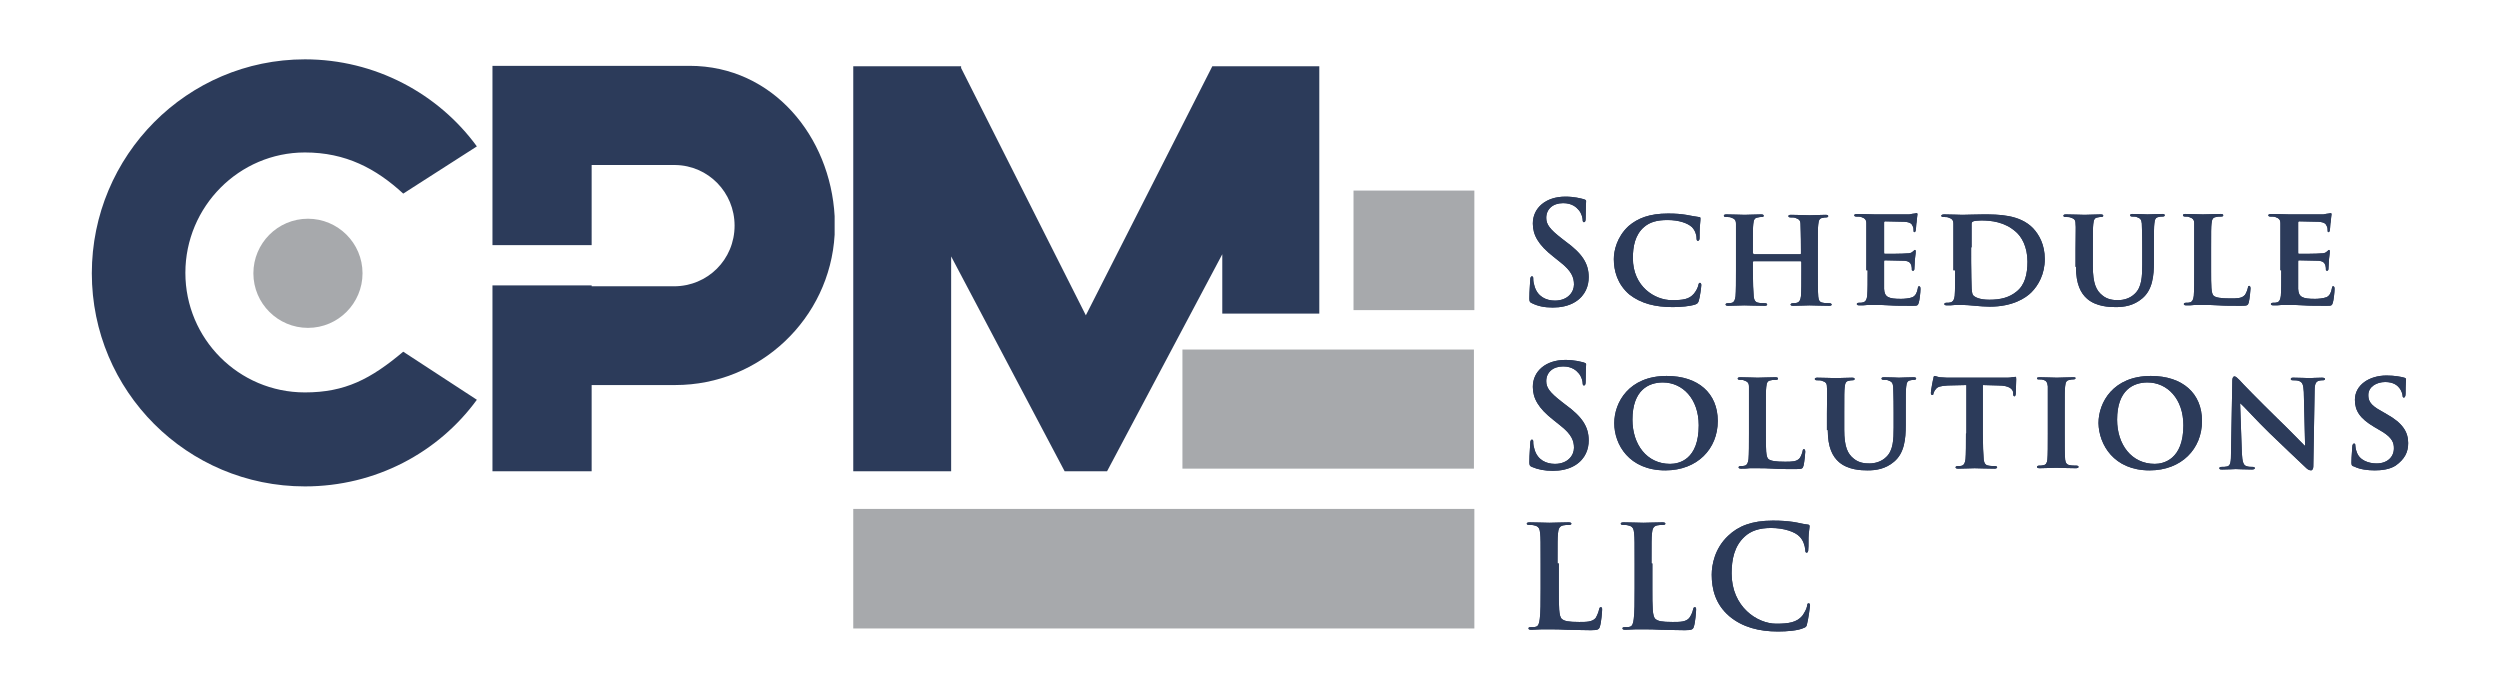 <?xml version="1.0" encoding="utf-8"?>
<!-- Generator: Adobe Illustrator 25.2.3, SVG Export Plug-In . SVG Version: 6.00 Build 0)  -->
<svg version="1.1" id="Layer_1" xmlns="http://www.w3.org/2000/svg" xmlns:xlink="http://www.w3.org/1999/xlink" x="0px" y="0px"
	 viewBox="0 0 577.2 159.4" style="enable-background:new 0 0 577.2 159.4;" xml:space="preserve">
<style type="text/css">
	.st0{fill:#2C3B5A;}
	.st1{fill-rule:evenodd;clip-rule:evenodd;fill:#A7A9AC;}
</style>
<g>
	<path class="st0" d="M358.5,71c1.7,0,3.6-0.3,5.2-1.3c2.4-1.5,3.1-3.8,3.1-5.7c0-3.1-1.4-5.4-5.4-8.3l-0.9-0.7
		c-2.7-2.1-3.5-3.2-3.5-4.7c0-2,1.5-3.4,3.9-3.4c2.1,0,3.1,1,3.6,1.6c0.7,0.8,0.9,1.9,0.9,2.2c0,0.4,0.1,0.6,0.3,0.6
		c0.3,0,0.4-0.3,0.4-1c0-2.5,0.1-3.5,0.1-3.9c0-0.2-0.2-0.3-0.5-0.4c-0.8-0.2-2.2-0.6-4.3-0.6c-4.5,0-7.5,2.6-7.5,6.2
		c0,2.6,1.2,4.9,4.8,7.7l1.5,1.2c2.7,2.1,3.2,3.6,3.2,5.2c0,1.7-1.4,3.7-4.4,3.7c-2,0-4-0.9-4.7-3.3c-0.2-0.6-0.3-1.2-0.3-1.7
		c0-0.3,0-0.6-0.3-0.6c-0.3,0-0.4,0.4-0.4,0.8c0,0.5-0.2,2.5-0.2,4.3c0,0.7,0.1,0.9,0.6,1.1C355.1,70.7,356.6,71,358.5,71L358.5,71z
		"/>
	<path class="st0" d="M386.2,70.9c1.9,0,4-0.2,5.2-0.6c0.5-0.2,0.6-0.3,0.8-0.8c0.3-0.9,0.6-3.4,0.6-3.7c0-0.2-0.1-0.5-0.3-0.5
		c-0.2,0-0.3,0.1-0.4,0.6c-0.1,0.5-0.5,1.3-1,1.9c-1.1,1.3-2.5,1.5-5.1,1.5c-3.9,0-9-3.1-9-9.7c0-2.7,0.5-5.4,2.6-7.2
		c1.3-1.1,2.9-1.6,5.4-1.6c2.6,0,4.6,0.7,5.6,1.6c0.7,0.7,1.1,1.7,1.1,2.6c0,0.4,0.1,0.6,0.3,0.6c0.3,0,0.4-0.3,0.4-0.7
		c0-0.6,0-2.1,0.1-3c0.1-1,0.1-1.3,0.1-1.5c0-0.2-0.1-0.3-0.4-0.3c-0.8-0.1-1.8-0.3-2.9-0.5c-1.3-0.2-2.4-0.3-4.2-0.3
		c-4.3,0-7,1.1-9.1,2.9c-2.7,2.5-3.4,5.7-3.4,7.6c0,2.7,0.8,5.8,3.6,8.2C378.9,70.1,382.2,70.9,386.2,70.9L386.2,70.9z"/>
	<path class="st0" d="M404.9,58.6c-0.1,0-0.2,0-0.2-0.2v-0.6c0-4.2,0-5.2,0.1-6.1c0.1-1,0.3-1.4,1.1-1.5c0.3-0.1,0.6-0.1,0.8-0.1
		c0.4,0,0.5-0.1,0.5-0.3c0-0.2-0.2-0.3-0.6-0.3c-1.1,0-3.1,0.1-3.8,0.1c-0.8,0-2.7-0.1-4.2-0.1c-0.4,0-0.6,0.1-0.6,0.3
		c0,0.2,0.2,0.3,0.5,0.3c0.4,0,0.9,0,1.1,0.1c0.9,0.3,1.2,0.6,1.2,1.5c0,0.9,0,1.7,0,5.9v4.9c0,2.5,0,4.7-0.1,5.9
		c-0.1,0.8-0.3,1.3-0.8,1.5c-0.3,0.1-0.6,0.1-1,0.1c-0.4,0-0.5,0.2-0.5,0.3c0,0.2,0.2,0.3,0.6,0.3c1.1,0,3-0.1,3.7-0.1
		c0.8,0,2.8,0.1,4.7,0.1c0.4,0,0.6-0.1,0.6-0.3c0-0.1-0.1-0.3-0.5-0.3c-0.4,0-1.1,0-1.5-0.1c-0.8-0.1-1-0.7-1.1-1.4
		c-0.1-1.2-0.2-3.3-0.2-5.9v-2.1c0-0.1,0.1-0.2,0.2-0.2h10.8c0.1,0,0.2,0.1,0.2,0.2v2.1c0,2.5,0,4.7-0.1,5.8
		c-0.1,0.8-0.3,1.3-0.9,1.5c-0.3,0.1-0.6,0.1-1,0.1c-0.3,0-0.5,0.2-0.5,0.3c0,0.2,0.2,0.3,0.6,0.3c1.1,0,3.1-0.1,3.8-0.1
		c0.8,0,2.7,0.1,4.5,0.1c0.4,0,0.6-0.1,0.6-0.3c0-0.1-0.2-0.3-0.5-0.3c-0.5,0-1.1,0-1.5-0.1c-0.9-0.1-1-0.7-1.1-1.4
		c-0.1-1.2-0.1-3.4-0.1-5.9v-4.9c0-4.2,0-5,0.1-5.9c0.1-1,0.3-1.4,1-1.5c0.4-0.1,0.6-0.1,0.8-0.1c0.3,0,0.5-0.1,0.5-0.3
		c0-0.2-0.2-0.3-0.6-0.3c-1.1,0-3,0.1-3.7,0.1c-0.8,0-2.8-0.1-4.3-0.1c-0.4,0-0.6,0.1-0.6,0.3c0,0.2,0.2,0.3,0.5,0.3
		c0.4,0,0.9,0,1.1,0.1c0.9,0.3,1.2,0.6,1.2,1.5c0,0.9,0.1,1.9,0.1,6.1v0.6c0,0.2-0.1,0.2-0.2,0.2H404.9L404.9,58.6z"/>
	<path class="st0" d="M431.2,62.4c0,2.5,0,4.7-0.1,5.9c-0.1,0.8-0.3,1.3-0.9,1.5c-0.3,0.1-0.6,0.1-1,0.1c-0.4,0-0.5,0.2-0.5,0.3
		c0,0.2,0.2,0.3,0.6,0.3c0.6,0,1.3,0,2-0.1c0.7,0,1.3,0,1.6,0c0.9,0,1.9,0,3.3,0.1c1.4,0.1,3.1,0.1,5.3,0.1c1.1,0,1.3,0,1.5-0.7
		c0.2-0.6,0.4-2.5,0.4-3.1c0-0.3,0-0.7-0.3-0.7c-0.2,0-0.3,0.1-0.3,0.4c-0.2,1.1-0.5,1.7-1.2,2.1c-0.7,0.3-2,0.4-2.7,0.4
		c-2.9,0-3.8-0.4-3.9-2.3c0-0.8,0-3.2,0-4.1v-2.2c0-0.2,0-0.3,0.2-0.3c0.7,0,4,0.1,4.5,0.1c1.1,0.1,1.4,0.5,1.6,1.1
		c0.1,0.4,0.1,0.7,0.1,1c0,0.1,0.1,0.2,0.3,0.2c0.3,0,0.3-0.4,0.3-0.6c0-0.2,0.1-1.3,0.1-1.9c0.2-1.4,0.2-1.9,0.2-2
		c0-0.2-0.1-0.3-0.2-0.3c-0.1,0-0.2,0.2-0.5,0.4c-0.3,0.3-0.7,0.4-1.4,0.4c-0.7,0.1-4.4,0.1-5,0.1c-0.2,0-0.2-0.1-0.2-0.3v-6.9
		c0-0.2,0.1-0.3,0.2-0.3c0.6,0,4,0.1,4.5,0.1c1.4,0.1,1.7,0.5,1.9,1c0.2,0.3,0.2,0.8,0.2,1c0,0.2,0,0.4,0.2,0.4
		c0.2,0,0.3-0.3,0.3-0.5c0.1-0.3,0.1-1.5,0.2-1.8c0.1-1.3,0.2-1.6,0.2-1.8c0-0.1,0-0.3-0.2-0.3c-0.1,0-0.3,0.1-0.5,0.1
		c-0.2,0-0.7,0.1-1.2,0.2c-0.6,0-6.9,0-7.8,0c-0.8,0-2.6-0.1-4.2-0.1c-0.4,0-0.7,0.1-0.7,0.3c0,0.2,0.2,0.3,0.5,0.3
		c0.4,0,0.9,0,1.1,0.1c0.9,0.3,1.2,0.6,1.2,1.5c0,0.9,0,1.7,0,5.9V62.4L431.2,62.4z"/>
	<path class="st0" d="M451.4,62.4c0,2.5,0,4.7-0.1,5.9c-0.1,0.8-0.3,1.3-0.9,1.5c-0.3,0.1-0.6,0.1-1,0.1c-0.4,0-0.5,0.2-0.5,0.3
		c0,0.2,0.2,0.3,0.6,0.3c0.6,0,1.3,0,2-0.1c0.7,0,1.3,0,1.6,0c0.7,0,1.8,0.1,2.9,0.2c1.1,0.1,2.4,0.2,3.4,0.2c5.3,0,8.3-2,9.6-3.3
		c1.6-1.6,3.1-4.2,3.1-7.7c0-3.3-1.3-5.6-2.7-7.1c-3.1-3.2-8-3.2-11.6-3.2c-1.7,0-3.8,0.1-4.7,0.1c-0.8,0-2.6-0.1-4.2-0.1
		c-0.4,0-0.7,0.1-0.7,0.3c0,0.2,0.2,0.3,0.5,0.3c0.4,0,0.9,0,1.1,0.1c0.9,0.3,1.2,0.6,1.2,1.5c0,0.9,0,1.7,0,5.9V62.4L451.4,62.4z
		 M455.2,57.1c0-2.2,0-4.5,0-5.4c0-0.3,0.1-0.5,0.4-0.6c0.2-0.1,1.2-0.2,1.8-0.2c2.3,0,5.4,0.3,8,2.6c1.3,1.1,2.7,3.4,2.7,6.9
		c0,2.9-0.6,5.4-2.5,6.9c-1.7,1.4-3.7,1.9-6.3,1.9c-2.3,0-3.4-0.6-3.8-1.1c-0.2-0.3-0.3-1.3-0.3-2c0-0.6-0.1-2.7-0.1-5.6V57.1
		L455.2,57.1z"/>
	<path class="st0" d="M479.3,61.6c0,4,1.1,6.1,2.6,7.4c2.1,1.8,5.1,1.9,6.6,1.9c1.9,0,4.1-0.3,6.1-2c2.4-2,2.7-5.3,2.7-8.4v-3
		c0-4.2,0-5,0.1-5.9c0.1-1,0.3-1.4,1-1.5c0.4-0.1,0.5-0.1,0.9-0.1c0.3,0,0.5-0.1,0.5-0.3c0-0.2-0.2-0.3-0.6-0.3
		c-1.1,0-3,0.1-3.4,0.1c0,0-2-0.1-3.4-0.1c-0.4,0-0.6,0.1-0.6,0.3c0,0.2,0.2,0.3,0.5,0.3c0.3,0,0.8,0,1,0.1c0.9,0.3,1.1,0.6,1.2,1.5
		c0,0.9,0.1,1.7,0.1,5.9V61c0,2.8-0.1,5.3-1.7,6.8c-1.1,1.1-2.6,1.5-3.9,1.5c-1,0-2.4-0.1-3.6-1.1c-1.4-1.1-2.2-2.7-2.2-6.7v-3.9
		c0-4.2,0-5,0.1-5.9c0.1-1,0.3-1.4,1-1.5c0.4-0.1,0.5-0.1,0.8-0.1c0.3,0,0.5-0.1,0.5-0.3c0-0.2-0.2-0.3-0.6-0.3c-1,0-3,0.1-3.7,0.1
		c-0.8,0-2.8-0.1-4.3-0.1c-0.4,0-0.6,0.1-0.6,0.3c0,0.2,0.2,0.3,0.5,0.3c0.4,0,0.9,0,1.1,0.1c0.9,0.3,1.2,0.5,1.2,1.5
		c0.1,0.9,0,1.7,0,5.9V61.6L479.3,61.6z"/>
	<path class="st0" d="M510.5,57.5c0-4.2,0-5,0.1-5.9c0.1-1,0.3-1.4,1.1-1.5c0.3-0.1,0.8-0.1,1.1-0.1c0.4,0,0.5-0.1,0.5-0.3
		c0-0.2-0.2-0.3-0.6-0.3c-1.1,0-3.5,0.1-4.1,0.1c-0.8,0-2.6-0.1-4-0.1c-0.4,0-0.6,0.1-0.6,0.3c0,0.2,0.2,0.3,0.5,0.3
		c0.4,0,0.7,0,0.9,0.1c0.9,0.3,1.2,0.6,1.2,1.5c0,0.9,0,1.7,0,5.9v4.9c0,2.5,0,4.7-0.1,5.9c-0.1,0.8-0.3,1.3-0.8,1.5
		c-0.3,0.1-0.6,0.1-1,0.1c-0.4,0-0.5,0.2-0.5,0.3c0,0.2,0.2,0.3,0.6,0.3c0.6,0,1.3,0,2-0.1c0.7,0,1.3,0,1.6,0c1.2,0,2.4,0,3.8,0.1
		c1.4,0.1,3.1,0.1,5.2,0.1c1.5,0,1.6-0.1,1.8-0.8c0.2-0.8,0.4-2.9,0.4-3.2c0-0.3-0.1-0.6-0.3-0.6c-0.2,0-0.3,0.2-0.3,0.4
		c-0.1,0.5-0.4,1.3-0.7,1.7c-0.7,0.8-1.8,0.8-3.4,0.8c-2.2,0-3.3-0.2-3.8-0.6c-0.6-0.5-0.6-2.3-0.6-5.9V57.5L510.5,57.5z"/>
	<path class="st0" d="M526.7,62.4c0,2.5,0,4.7-0.1,5.9c-0.1,0.8-0.3,1.3-0.8,1.5c-0.3,0.1-0.6,0.1-1,0.1c-0.4,0-0.5,0.2-0.5,0.3
		c0,0.2,0.2,0.3,0.6,0.3c0.6,0,1.3,0,2-0.1c0.7,0,1.3,0,1.6,0c0.8,0,1.9,0,3.3,0.1c1.4,0.1,3.1,0.1,5.3,0.1c1.1,0,1.3,0,1.5-0.7
		c0.2-0.6,0.4-2.5,0.4-3.1c0-0.3,0-0.7-0.3-0.7c-0.2,0-0.3,0.1-0.3,0.4c-0.2,1.1-0.5,1.7-1.2,2.1c-0.8,0.3-2,0.4-2.7,0.4
		c-2.9,0-3.8-0.4-3.9-2.3c0-0.8,0-3.2,0-4.1v-2.2c0-0.2,0-0.3,0.2-0.3c0.7,0,4,0.1,4.5,0.1c1.1,0.1,1.4,0.5,1.6,1.1
		c0.1,0.4,0.1,0.7,0.1,1c0,0.1,0.1,0.2,0.3,0.2c0.3,0,0.3-0.4,0.3-0.6c0-0.2,0.1-1.3,0.1-1.9c0.2-1.4,0.2-1.9,0.2-2
		c0-0.2-0.1-0.3-0.2-0.3c-0.1,0-0.2,0.2-0.5,0.4c-0.3,0.3-0.7,0.4-1.4,0.4c-0.7,0.1-4.4,0.1-5,0.1c-0.2,0-0.2-0.1-0.2-0.3v-6.9
		c0-0.2,0.1-0.3,0.2-0.3c0.6,0,4,0.1,4.5,0.1c1.4,0.1,1.7,0.5,1.9,1c0.2,0.3,0.2,0.8,0.2,1c0,0.2,0,0.4,0.2,0.4
		c0.2,0,0.3-0.3,0.3-0.5c0.1-0.3,0.1-1.5,0.2-1.8c0.1-1.3,0.2-1.6,0.2-1.8c0-0.1,0-0.3-0.2-0.3c-0.1,0-0.3,0.1-0.5,0.1
		c-0.2,0-0.7,0.1-1.2,0.2c-0.6,0-6.9,0-7.8,0c-0.8,0-2.6-0.1-4.2-0.1c-0.4,0-0.7,0.1-0.7,0.3c0,0.2,0.2,0.3,0.5,0.3
		c0.4,0,0.9,0,1.1,0.1c0.9,0.3,1.2,0.6,1.2,1.5c0,0.9,0,1.7,0,5.9V62.4L526.7,62.4z"/>
	<path class="st0" d="M358.5,71c1.7,0,3.6-0.3,5.2-1.3c2.4-1.5,3.1-3.8,3.1-5.7c0-3.1-1.4-5.4-5.4-8.3l-0.9-0.7
		c-2.7-2.1-3.5-3.2-3.5-4.7c0-2,1.5-3.4,3.9-3.4c2.1,0,3.1,1,3.6,1.6c0.7,0.8,0.9,1.9,0.9,2.2c0,0.4,0.1,0.6,0.3,0.6
		c0.3,0,0.4-0.3,0.4-1c0-2.5,0.1-3.5,0.1-3.9c0-0.2-0.2-0.3-0.5-0.4c-0.8-0.2-2.2-0.6-4.3-0.6c-4.5,0-7.5,2.6-7.5,6.2
		c0,2.6,1.2,4.9,4.8,7.7l1.5,1.2c2.7,2.1,3.2,3.6,3.2,5.2c0,1.7-1.4,3.7-4.4,3.7c-2,0-4-0.9-4.7-3.3c-0.2-0.6-0.3-1.2-0.3-1.7
		c0-0.3,0-0.6-0.3-0.6c-0.3,0-0.4,0.4-0.4,0.8c0,0.5-0.2,2.5-0.2,4.3c0,0.7,0.1,0.9,0.6,1.1C355.1,70.7,356.6,71,358.5,71L358.5,71z
		"/>
	<path class="st0" d="M386.2,70.9c1.9,0,4-0.2,5.2-0.6c0.5-0.2,0.6-0.3,0.8-0.8c0.3-0.9,0.6-3.4,0.6-3.7c0-0.2-0.1-0.5-0.3-0.5
		c-0.2,0-0.3,0.1-0.4,0.6c-0.1,0.5-0.5,1.3-1,1.9c-1.1,1.3-2.5,1.5-5.1,1.5c-3.9,0-9-3.1-9-9.7c0-2.7,0.5-5.4,2.6-7.2
		c1.3-1.1,2.9-1.6,5.4-1.6c2.6,0,4.6,0.7,5.6,1.6c0.7,0.7,1.1,1.7,1.1,2.6c0,0.4,0.1,0.6,0.3,0.6c0.3,0,0.4-0.3,0.4-0.7
		c0-0.6,0-2.1,0.1-3c0.1-1,0.1-1.3,0.1-1.5c0-0.2-0.1-0.3-0.4-0.3c-0.8-0.1-1.8-0.3-2.9-0.5c-1.3-0.2-2.4-0.3-4.2-0.3
		c-4.3,0-7,1.1-9.1,2.9c-2.7,2.5-3.4,5.7-3.4,7.6c0,2.7,0.8,5.8,3.6,8.2C378.9,70.1,382.2,70.9,386.2,70.9L386.2,70.9z"/>
	<path class="st0" d="M404.9,58.6c-0.1,0-0.2,0-0.2-0.2v-0.6c0-4.2,0-5.2,0.1-6.1c0.1-1,0.3-1.4,1.1-1.5c0.3-0.1,0.6-0.1,0.8-0.1
		c0.4,0,0.5-0.1,0.5-0.3c0-0.2-0.2-0.3-0.6-0.3c-1.1,0-3.1,0.1-3.8,0.1c-0.8,0-2.7-0.1-4.2-0.1c-0.4,0-0.6,0.1-0.6,0.3
		c0,0.2,0.2,0.3,0.5,0.3c0.4,0,0.9,0,1.1,0.1c0.9,0.3,1.2,0.6,1.2,1.5c0,0.9,0,1.7,0,5.9v4.9c0,2.5,0,4.7-0.1,5.9
		c-0.1,0.8-0.3,1.3-0.8,1.5c-0.3,0.1-0.6,0.1-1,0.1c-0.4,0-0.5,0.2-0.5,0.3c0,0.2,0.2,0.3,0.6,0.3c1.1,0,3-0.1,3.7-0.1
		c0.8,0,2.8,0.1,4.7,0.1c0.4,0,0.6-0.1,0.6-0.3c0-0.1-0.1-0.3-0.5-0.3c-0.4,0-1.1,0-1.5-0.1c-0.8-0.1-1-0.7-1.1-1.4
		c-0.1-1.2-0.2-3.3-0.2-5.9v-2.1c0-0.1,0.1-0.2,0.2-0.2h10.8c0.1,0,0.2,0.1,0.2,0.2v2.1c0,2.5,0,4.7-0.1,5.8
		c-0.1,0.8-0.3,1.3-0.9,1.5c-0.3,0.1-0.6,0.1-1,0.1c-0.3,0-0.5,0.2-0.5,0.3c0,0.2,0.2,0.3,0.6,0.3c1.1,0,3.1-0.1,3.8-0.1
		c0.8,0,2.7,0.1,4.5,0.1c0.4,0,0.6-0.1,0.6-0.3c0-0.1-0.2-0.3-0.5-0.3c-0.5,0-1.1,0-1.5-0.1c-0.9-0.1-1-0.7-1.1-1.4
		c-0.1-1.2-0.1-3.4-0.1-5.9v-4.9c0-4.2,0-5,0.1-5.9c0.1-1,0.3-1.4,1-1.5c0.4-0.1,0.6-0.1,0.8-0.1c0.3,0,0.5-0.1,0.5-0.3
		c0-0.2-0.2-0.3-0.6-0.3c-1.1,0-3,0.1-3.7,0.1c-0.8,0-2.8-0.1-4.3-0.1c-0.4,0-0.6,0.1-0.6,0.3c0,0.2,0.2,0.3,0.5,0.3
		c0.4,0,0.9,0,1.1,0.1c0.9,0.3,1.2,0.6,1.2,1.5c0,0.9,0.1,1.9,0.1,6.1v0.6c0,0.2-0.1,0.2-0.2,0.2H404.9L404.9,58.6z"/>
	<path class="st0" d="M431.2,62.4c0,2.5,0,4.7-0.1,5.9c-0.1,0.8-0.3,1.3-0.9,1.5c-0.3,0.1-0.6,0.1-1,0.1c-0.4,0-0.5,0.2-0.5,0.3
		c0,0.2,0.2,0.3,0.6,0.3c0.6,0,1.3,0,2-0.1c0.7,0,1.3,0,1.6,0c0.9,0,1.9,0,3.3,0.1c1.4,0.1,3.1,0.1,5.3,0.1c1.1,0,1.3,0,1.5-0.7
		c0.2-0.6,0.4-2.5,0.4-3.1c0-0.3,0-0.7-0.3-0.7c-0.2,0-0.3,0.1-0.3,0.4c-0.2,1.1-0.5,1.7-1.2,2.1c-0.7,0.3-2,0.4-2.7,0.4
		c-2.9,0-3.8-0.4-3.9-2.3c0-0.8,0-3.2,0-4.1v-2.2c0-0.2,0-0.3,0.2-0.3c0.7,0,4,0.1,4.5,0.1c1.1,0.1,1.4,0.5,1.6,1.1
		c0.1,0.4,0.1,0.7,0.1,1c0,0.1,0.1,0.2,0.3,0.2c0.3,0,0.3-0.4,0.3-0.6c0-0.2,0.1-1.3,0.1-1.9c0.2-1.4,0.2-1.9,0.2-2
		c0-0.2-0.1-0.3-0.2-0.3c-0.1,0-0.2,0.2-0.5,0.4c-0.3,0.3-0.7,0.4-1.4,0.4c-0.7,0.1-4.4,0.1-5,0.1c-0.2,0-0.2-0.1-0.2-0.3v-6.9
		c0-0.2,0.1-0.3,0.2-0.3c0.6,0,4,0.1,4.5,0.1c1.4,0.1,1.7,0.5,1.9,1c0.2,0.3,0.2,0.8,0.2,1c0,0.2,0,0.4,0.2,0.4
		c0.2,0,0.3-0.3,0.3-0.5c0.1-0.3,0.1-1.5,0.2-1.8c0.1-1.3,0.2-1.6,0.2-1.8c0-0.1,0-0.3-0.2-0.3c-0.1,0-0.3,0.1-0.5,0.1
		c-0.2,0-0.7,0.1-1.2,0.2c-0.6,0-6.9,0-7.8,0c-0.8,0-2.6-0.1-4.2-0.1c-0.4,0-0.7,0.1-0.7,0.3c0,0.2,0.2,0.3,0.5,0.3
		c0.4,0,0.9,0,1.1,0.1c0.9,0.3,1.2,0.6,1.2,1.5c0,0.9,0,1.7,0,5.9V62.4L431.2,62.4z"/>
	<path class="st0" d="M451.4,62.4c0,2.5,0,4.7-0.1,5.9c-0.1,0.8-0.3,1.3-0.9,1.5c-0.3,0.1-0.6,0.1-1,0.1c-0.4,0-0.5,0.2-0.5,0.3
		c0,0.2,0.2,0.3,0.6,0.3c0.6,0,1.3,0,2-0.1c0.7,0,1.3,0,1.6,0c0.7,0,1.8,0.1,2.9,0.2c1.1,0.1,2.4,0.2,3.4,0.2c5.3,0,8.3-2,9.6-3.3
		c1.6-1.6,3.1-4.2,3.1-7.7c0-3.3-1.3-5.6-2.7-7.1c-3.1-3.2-8-3.2-11.6-3.2c-1.7,0-3.8,0.1-4.7,0.1c-0.8,0-2.6-0.1-4.2-0.1
		c-0.4,0-0.7,0.1-0.7,0.3c0,0.2,0.2,0.3,0.5,0.3c0.4,0,0.9,0,1.1,0.1c0.9,0.3,1.2,0.6,1.2,1.5c0,0.9,0,1.7,0,5.9V62.4L451.4,62.4z
		 M455.2,57.1c0-2.2,0-4.5,0-5.4c0-0.3,0.1-0.5,0.4-0.6c0.2-0.1,1.2-0.2,1.8-0.2c2.3,0,5.4,0.3,8,2.6c1.3,1.1,2.7,3.4,2.7,6.9
		c0,2.9-0.6,5.4-2.5,6.9c-1.7,1.4-3.7,1.9-6.3,1.9c-2.3,0-3.4-0.6-3.8-1.1c-0.2-0.3-0.3-1.3-0.3-2c0-0.6-0.1-2.7-0.1-5.6V57.1
		L455.2,57.1z"/>
	<path class="st0" d="M479.3,61.6c0,4,1.1,6.1,2.6,7.4c2.1,1.8,5.1,1.9,6.6,1.9c1.9,0,4.1-0.3,6.1-2c2.4-2,2.7-5.3,2.7-8.4v-3
		c0-4.2,0-5,0.1-5.9c0.1-1,0.3-1.4,1-1.5c0.4-0.1,0.5-0.1,0.9-0.1c0.3,0,0.5-0.1,0.5-0.3c0-0.2-0.2-0.3-0.6-0.3
		c-1.1,0-3,0.1-3.4,0.1c0,0-2-0.1-3.4-0.1c-0.4,0-0.6,0.1-0.6,0.3c0,0.2,0.2,0.3,0.5,0.3c0.3,0,0.8,0,1,0.1c0.9,0.3,1.1,0.6,1.2,1.5
		c0,0.9,0.1,1.7,0.1,5.9V61c0,2.8-0.1,5.3-1.7,6.8c-1.1,1.1-2.6,1.5-3.9,1.5c-1,0-2.4-0.1-3.6-1.1c-1.4-1.1-2.2-2.7-2.2-6.7v-3.9
		c0-4.2,0-5,0.1-5.9c0.1-1,0.3-1.4,1-1.5c0.4-0.1,0.5-0.1,0.8-0.1c0.3,0,0.5-0.1,0.5-0.3c0-0.2-0.2-0.3-0.6-0.3c-1,0-3,0.1-3.7,0.1
		c-0.8,0-2.8-0.1-4.3-0.1c-0.4,0-0.6,0.1-0.6,0.3c0,0.2,0.2,0.3,0.5,0.3c0.4,0,0.9,0,1.1,0.1c0.9,0.3,1.2,0.5,1.2,1.5
		c0.1,0.9,0,1.7,0,5.9V61.6L479.3,61.6z"/>
	<path class="st0" d="M510.5,57.5c0-4.2,0-5,0.1-5.9c0.1-1,0.3-1.4,1.1-1.5c0.3-0.1,0.8-0.1,1.1-0.1c0.4,0,0.5-0.1,0.5-0.3
		c0-0.2-0.2-0.3-0.6-0.3c-1.1,0-3.5,0.1-4.1,0.1c-0.8,0-2.6-0.1-4-0.1c-0.4,0-0.6,0.1-0.6,0.3c0,0.2,0.2,0.3,0.5,0.3
		c0.4,0,0.7,0,0.9,0.1c0.9,0.3,1.2,0.6,1.2,1.5c0,0.9,0,1.7,0,5.9v4.9c0,2.5,0,4.7-0.1,5.9c-0.1,0.8-0.3,1.3-0.8,1.5
		c-0.3,0.1-0.6,0.1-1,0.1c-0.4,0-0.5,0.2-0.5,0.3c0,0.2,0.2,0.3,0.6,0.3c0.6,0,1.3,0,2-0.1c0.7,0,1.3,0,1.6,0c1.2,0,2.4,0,3.8,0.1
		c1.4,0.1,3.1,0.1,5.2,0.1c1.5,0,1.6-0.1,1.8-0.8c0.2-0.8,0.4-2.9,0.4-3.2c0-0.3-0.1-0.6-0.3-0.6c-0.2,0-0.3,0.2-0.3,0.4
		c-0.1,0.5-0.4,1.3-0.7,1.7c-0.7,0.8-1.8,0.8-3.4,0.8c-2.2,0-3.3-0.2-3.8-0.6c-0.6-0.5-0.6-2.3-0.6-5.9V57.5L510.5,57.5z"/>
	<path class="st0" d="M526.7,62.4c0,2.5,0,4.7-0.1,5.9c-0.1,0.8-0.3,1.3-0.8,1.5c-0.3,0.1-0.6,0.1-1,0.1c-0.4,0-0.5,0.2-0.5,0.3
		c0,0.2,0.2,0.3,0.6,0.3c0.6,0,1.3,0,2-0.1c0.7,0,1.3,0,1.6,0c0.8,0,1.9,0,3.3,0.1c1.4,0.1,3.1,0.1,5.3,0.1c1.1,0,1.3,0,1.5-0.7
		c0.2-0.6,0.4-2.5,0.4-3.1c0-0.3,0-0.7-0.3-0.7c-0.2,0-0.3,0.1-0.3,0.4c-0.2,1.1-0.5,1.7-1.2,2.1c-0.8,0.3-2,0.4-2.7,0.4
		c-2.9,0-3.8-0.4-3.9-2.3c0-0.8,0-3.2,0-4.1v-2.2c0-0.2,0-0.3,0.2-0.3c0.7,0,4,0.1,4.5,0.1c1.1,0.1,1.4,0.5,1.6,1.1
		c0.1,0.4,0.1,0.7,0.1,1c0,0.1,0.1,0.2,0.3,0.2c0.3,0,0.3-0.4,0.3-0.6c0-0.2,0.1-1.3,0.1-1.9c0.2-1.4,0.2-1.9,0.2-2
		c0-0.2-0.1-0.3-0.2-0.3c-0.1,0-0.2,0.2-0.5,0.4c-0.3,0.3-0.7,0.4-1.4,0.4c-0.7,0.1-4.4,0.1-5,0.1c-0.2,0-0.2-0.1-0.2-0.3v-6.9
		c0-0.2,0.1-0.3,0.2-0.3c0.6,0,4,0.1,4.5,0.1c1.4,0.1,1.7,0.5,1.9,1c0.2,0.3,0.2,0.8,0.2,1c0,0.2,0,0.4,0.2,0.4
		c0.2,0,0.3-0.3,0.3-0.5c0.1-0.3,0.1-1.5,0.2-1.8c0.1-1.3,0.2-1.6,0.2-1.8c0-0.1,0-0.3-0.2-0.3c-0.1,0-0.3,0.1-0.5,0.1
		c-0.2,0-0.7,0.1-1.2,0.2c-0.6,0-6.9,0-7.8,0c-0.8,0-2.6-0.1-4.2-0.1c-0.4,0-0.7,0.1-0.7,0.3c0,0.2,0.2,0.3,0.5,0.3
		c0.4,0,0.9,0,1.1,0.1c0.9,0.3,1.2,0.6,1.2,1.5c0,0.9,0,1.7,0,5.9V62.4L526.7,62.4z"/>
	<path class="st0" d="M358.5,108.7c1.7,0,3.6-0.3,5.2-1.3c2.4-1.5,3.1-3.8,3.1-5.7c0-3.1-1.4-5.4-5.4-8.3l-0.9-0.7
		c-2.7-2.1-3.5-3.2-3.5-4.7c0-2,1.5-3.4,3.9-3.4c2.1,0,3.1,1,3.6,1.6c0.7,0.8,0.9,1.9,0.9,2.2c0,0.4,0.1,0.6,0.3,0.6
		c0.3,0,0.4-0.3,0.4-1c0-2.5,0.1-3.5,0.1-3.9c0-0.2-0.2-0.3-0.5-0.4c-0.8-0.2-2.2-0.6-4.3-0.6c-4.5,0-7.5,2.6-7.5,6.2
		c0,2.6,1.2,4.9,4.8,7.7l1.5,1.2c2.7,2.1,3.2,3.6,3.2,5.2c0,1.7-1.4,3.7-4.4,3.7c-2,0-4-0.9-4.7-3.3c-0.2-0.6-0.3-1.2-0.3-1.7
		c0-0.3,0-0.6-0.3-0.6c-0.3,0-0.4,0.4-0.4,0.9c0,0.5-0.2,2.5-0.2,4.3c0,0.7,0.1,0.9,0.6,1.1C355.1,108.4,356.6,108.7,358.5,108.7
		L358.5,108.7z"/>
	<path class="st0" d="M384.5,108.6c7.4,0,12.1-5,12.1-11.4c0-6.4-4.5-10.4-11.8-10.4c-8.7,0-12.1,6.1-12.1,10.9
		C372.7,102.6,376.1,108.6,384.5,108.6L384.5,108.6z M385.6,107.1c-5.4,0-8.7-4.5-8.7-10.2c0-6.9,3.8-8.6,7-8.6
		c4.6,0,8.3,3.8,8.3,9.9C392.2,106.1,387.7,107.1,385.6,107.1L385.6,107.1z"/>
	<path class="st0" d="M407.7,95.2c0-4.2,0-5,0.1-5.9c0.1-1,0.3-1.4,1.1-1.5c0.3-0.1,0.8-0.1,1.1-0.1c0.4,0,0.5-0.1,0.5-0.3
		c0-0.2-0.2-0.3-0.6-0.3c-1.1,0-3.5,0.1-4.1,0.1c-0.8,0-2.6-0.1-4-0.1c-0.4,0-0.6,0.1-0.6,0.3c0,0.2,0.2,0.3,0.5,0.3
		c0.4,0,0.7,0,0.9,0.1c0.9,0.3,1.2,0.6,1.2,1.5c0,0.9,0,1.7,0,5.9v4.9c0,2.5,0,4.7-0.1,5.9c-0.1,0.8-0.3,1.3-0.8,1.5
		c-0.3,0.1-0.6,0.1-1,0.1c-0.4,0-0.5,0.2-0.5,0.3c0,0.2,0.2,0.3,0.6,0.3c0.6,0,1.3,0,2-0.1c0.7,0,1.3,0,1.6,0c1.2,0,2.4,0,3.8,0.1
		c1.4,0.1,3.1,0.1,5.2,0.1c1.5,0,1.6-0.1,1.8-0.8c0.2-0.8,0.4-2.9,0.4-3.2c0-0.3-0.1-0.6-0.3-0.6c-0.2,0-0.3,0.2-0.3,0.4
		c-0.1,0.5-0.4,1.3-0.7,1.7c-0.7,0.8-1.8,0.8-3.4,0.8c-2.2,0-3.3-0.2-3.8-0.6c-0.6-0.5-0.6-2.3-0.6-5.8V95.2L407.7,95.2z"/>
	<path class="st0" d="M422,99.3c0,4,1.1,6.1,2.6,7.4c2.1,1.8,5.1,1.9,6.6,1.9c1.9,0,4.1-0.3,6.1-2c2.4-2,2.7-5.3,2.7-8.4v-3
		c0-4.2,0-5,0.1-5.9c0.1-1,0.3-1.4,1-1.5c0.4-0.1,0.5-0.1,0.8-0.1s0.5-0.1,0.5-0.3c0-0.2-0.2-0.3-0.6-0.3c-1.1,0-3,0.1-3.4,0.1
		c0,0-2-0.1-3.4-0.1c-0.4,0-0.6,0.1-0.6,0.3c0,0.2,0.2,0.3,0.5,0.3c0.3,0,0.8,0,1,0.1c0.9,0.3,1.1,0.6,1.2,1.5
		c0,0.9,0.1,1.7,0.1,5.9v3.5c0,2.8-0.1,5.3-1.7,6.8c-1.1,1.1-2.6,1.5-3.9,1.5c-1,0-2.4-0.1-3.6-1.1c-1.4-1.1-2.2-2.7-2.2-6.7v-3.9
		c0-4.2,0-5,0.1-5.9c0.1-1,0.3-1.4,1-1.5c0.4-0.1,0.5-0.1,0.8-0.1c0.3,0,0.5-0.1,0.5-0.3c0-0.2-0.2-0.3-0.6-0.3c-1,0-3,0.1-3.7,0.1
		c-0.8,0-2.8-0.1-4.3-0.1c-0.4,0-0.6,0.1-0.6,0.3c0,0.2,0.2,0.3,0.5,0.3c0.4,0,0.9,0,1.1,0.1c0.9,0.3,1.2,0.5,1.2,1.5
		c0.1,0.9,0,1.7,0,5.9V99.3L422,99.3z"/>
	<path class="st0" d="M453.9,100.1c0,2.5,0,4.7-0.1,5.9c-0.1,0.8-0.3,1.3-0.8,1.5c-0.2,0.1-0.6,0.1-1,0.1c-0.4,0-0.5,0.2-0.5,0.3
		c0,0.2,0.2,0.3,0.6,0.3c1.1,0,3.1-0.1,3.8-0.1c0.8,0,2.7,0.1,4.6,0.1c0.3,0,0.6-0.1,0.6-0.3c0-0.1-0.1-0.3-0.5-0.3
		c-0.4,0-1.1,0-1.5-0.1c-0.8-0.1-1-0.7-1.1-1.4c-0.1-1.2-0.2-3.4-0.2-5.9V88.9l3.6,0.1c2.6,0,3.3,0.9,3.4,1.6l0,0.3
		c0,0.4,0.1,0.6,0.3,0.6c0.2,0,0.2-0.2,0.3-0.5c0-0.7,0.1-2.8,0.1-3.4c0-0.4,0-0.6-0.2-0.6c-0.1,0-0.3,0.1-0.8,0.1
		c-0.4,0.1-1,0.1-2,0.1h-11.7c-0.9,0-2,0-2.9-0.1c-0.7-0.1-1-0.3-1.2-0.3c-0.2,0-0.3,0.2-0.3,0.5c-0.1,0.2-0.6,2.9-0.6,3.4
		c0,0.3,0.1,0.5,0.3,0.5c0.2,0,0.3-0.1,0.3-0.4c0.1-0.2,0.2-0.6,0.5-0.9c0.4-0.6,1.1-0.8,2.8-0.9l4.3-0.1V100.1L453.9,100.1z"/>
	<path class="st0" d="M472.8,100.1c0,2.7,0,4.9-0.1,6c-0.1,0.8-0.3,1.2-0.9,1.3c-0.3,0.1-0.6,0.1-1,0.1c-0.4,0-0.5,0.2-0.5,0.3
		c0,0.2,0.2,0.3,0.6,0.3c1.1,0,3.1-0.1,3.8-0.1c0.8,0,2.7,0.1,4.6,0.1c0.3,0,0.6-0.1,0.6-0.3c0-0.1-0.1-0.3-0.5-0.3
		c-0.4,0-1.1,0-1.5-0.1c-0.8-0.1-1-0.6-1.1-1.3c-0.1-1.2-0.1-3.4-0.1-6.1v-4.9c0-4.2,0-5,0.1-5.9c0.1-1,0.3-1.4,1.1-1.5
		c0.3-0.1,0.6-0.1,0.8-0.1c0.3,0,0.5-0.1,0.5-0.3c0-0.2-0.2-0.2-0.6-0.2c-1.1,0-3,0.1-3.7,0.1c-0.8,0-2.8-0.1-3.9-0.1
		c-0.5,0-0.7,0.1-0.7,0.2c0,0.3,0.2,0.3,0.5,0.3c0.4,0,0.7,0,1,0.1c0.6,0.2,0.9,0.5,1,1.5c0,0.9,0,1.7,0,5.9V100.1L472.8,100.1z"/>
	<path class="st0" d="M496.3,108.6c7.4,0,12.1-5,12.1-11.4c0-6.4-4.5-10.4-11.8-10.4c-8.7,0-12.1,6.1-12.1,10.9
		C484.6,102.6,488,108.6,496.3,108.6L496.3,108.6z M497.5,107.1c-5.4,0-8.7-4.5-8.7-10.2c0-6.9,3.8-8.6,7-8.6c4.6,0,8.3,3.8,8.3,9.9
		C504.1,106.1,499.5,107.1,497.5,107.1L497.5,107.1z"/>
	<path class="st0" d="M517.2,93.1L517.2,93.1c0.7,0.5,3.7,3.9,6.8,6.9c3,2.9,6.6,6.3,8.4,8c0.3,0.3,0.7,0.6,1.2,0.6
		c0.2,0,0.5-0.3,0.5-0.9l0.3-17.5c0-1.6,0.3-2.1,1-2.3c0.4-0.1,0.6-0.1,0.9-0.1c0.3,0,0.5-0.1,0.5-0.3c0-0.2-0.3-0.3-0.7-0.3
		c-1.4,0-2.5,0.1-2.8,0.1c-0.6,0-2.2-0.1-3.7-0.1c-0.4,0-0.7,0-0.7,0.3c0,0.2,0.1,0.3,0.5,0.3c0.4,0,1.1,0,1.5,0.2
		c0.7,0.3,0.9,0.8,1,2.5l0.3,12.4h-0.1c-0.4-0.4-4.2-4.3-6.2-6.2c-4.2-4.1-8.5-8.5-8.8-8.9c-0.5-0.5-0.9-0.9-1.2-0.9
		c-0.3,0-0.5,0.4-0.5,0.9l-0.3,16.5c0,2.4-0.1,3.2-0.9,3.4c-0.4,0.1-0.9,0.1-1.3,0.1c-0.3,0-0.5,0.1-0.5,0.3c0,0.3,0.3,0.3,0.7,0.3
		c1.5,0,2.8-0.1,3.1-0.1c0.5,0,1.9,0.1,3.7,0.1c0.4,0,0.7-0.1,0.7-0.3c0-0.2-0.2-0.3-0.5-0.3c-0.5,0-1,0-1.5-0.2
		c-0.6-0.2-0.9-0.9-1-3L517.2,93.1L517.2,93.1z"/>
	<path class="st0" d="M548.3,108.6c1.5,0,3.4-0.2,4.8-1.1c2.1-1.5,2.9-3.1,2.9-5.2c0-2.5-1.2-4.6-5-6.7l-1.2-0.7
		c-2.6-1.4-3-2.4-3-3.7c0-1.9,1.9-3,3.9-3c1.9,0,2.8,0.8,3.2,1.3c0.6,0.7,0.8,1.6,0.8,1.8c0,0.3,0.1,0.5,0.3,0.5
		c0.2,0,0.4-0.3,0.4-0.9c0-2.2,0.1-3,0.1-3.3c0-0.2-0.1-0.3-0.4-0.4c-0.7-0.2-2.2-0.5-4.1-0.5c-4,0-7.3,2.2-7.3,5.6
		c0,2.5,1.1,4.3,4.5,6.3l1.7,1c2.5,1.5,2.8,2.7,2.8,3.9c0,2-1.5,3.5-4,3.5c-1.8,0-4-0.7-4.6-2.7c-0.2-0.5-0.3-1.1-0.3-1.4
		c0-0.2,0-0.5-0.3-0.5c-0.2,0-0.4,0.3-0.4,0.7c0,0.5-0.2,2.2-0.2,3.7c0,0.6,0.1,0.8,0.6,0.9C544.9,108.4,546.7,108.6,548.3,108.6
		L548.3,108.6z"/>
	<path class="st0" d="M358.5,108.7c1.7,0,3.6-0.3,5.2-1.3c2.4-1.5,3.1-3.8,3.1-5.7c0-3.1-1.4-5.4-5.4-8.3l-0.9-0.7
		c-2.7-2.1-3.5-3.2-3.5-4.7c0-2,1.5-3.4,3.9-3.4c2.1,0,3.1,1,3.6,1.6c0.7,0.8,0.9,1.9,0.9,2.2c0,0.4,0.1,0.6,0.3,0.6
		c0.3,0,0.4-0.3,0.4-1c0-2.5,0.1-3.5,0.1-3.9c0-0.2-0.2-0.3-0.5-0.4c-0.8-0.2-2.2-0.6-4.3-0.6c-4.5,0-7.5,2.6-7.5,6.2
		c0,2.6,1.2,4.9,4.8,7.7l1.5,1.2c2.7,2.1,3.2,3.6,3.2,5.2c0,1.7-1.4,3.7-4.4,3.7c-2,0-4-0.9-4.7-3.3c-0.2-0.6-0.3-1.2-0.3-1.7
		c0-0.3,0-0.6-0.3-0.6c-0.3,0-0.4,0.4-0.4,0.9c0,0.5-0.2,2.5-0.2,4.3c0,0.7,0.1,0.9,0.6,1.1C355.1,108.4,356.6,108.7,358.5,108.7
		L358.5,108.7z"/>
	<path class="st0" d="M384.5,108.6c7.4,0,12.1-5,12.1-11.4c0-6.4-4.5-10.4-11.8-10.4c-8.7,0-12.1,6.1-12.1,10.9
		C372.7,102.6,376.1,108.6,384.5,108.6L384.5,108.6z M385.6,107.1c-5.4,0-8.7-4.5-8.7-10.2c0-6.9,3.8-8.6,7-8.6
		c4.6,0,8.3,3.8,8.3,9.9C392.2,106.1,387.7,107.1,385.6,107.1L385.6,107.1z"/>
	<path class="st0" d="M407.7,95.2c0-4.2,0-5,0.1-5.9c0.1-1,0.3-1.4,1.1-1.5c0.3-0.1,0.8-0.1,1.1-0.1c0.4,0,0.5-0.1,0.5-0.3
		c0-0.2-0.2-0.3-0.6-0.3c-1.1,0-3.5,0.1-4.1,0.1c-0.8,0-2.6-0.1-4-0.1c-0.4,0-0.6,0.1-0.6,0.3c0,0.2,0.2,0.3,0.5,0.3
		c0.4,0,0.7,0,0.9,0.1c0.9,0.3,1.2,0.6,1.2,1.5c0,0.9,0,1.7,0,5.9v4.9c0,2.5,0,4.7-0.1,5.9c-0.1,0.8-0.3,1.3-0.8,1.5
		c-0.3,0.1-0.6,0.1-1,0.1c-0.4,0-0.5,0.2-0.5,0.3c0,0.2,0.2,0.3,0.6,0.3c0.6,0,1.3,0,2-0.1c0.7,0,1.3,0,1.6,0c1.2,0,2.4,0,3.8,0.1
		c1.4,0.1,3.1,0.1,5.2,0.1c1.5,0,1.6-0.1,1.8-0.8c0.2-0.8,0.4-2.9,0.4-3.2c0-0.3-0.1-0.6-0.3-0.6c-0.2,0-0.3,0.2-0.3,0.4
		c-0.1,0.5-0.4,1.3-0.7,1.7c-0.7,0.8-1.8,0.8-3.4,0.8c-2.2,0-3.3-0.2-3.8-0.6c-0.6-0.5-0.6-2.3-0.6-5.8V95.2L407.7,95.2z"/>
	<path class="st0" d="M422,99.3c0,4,1.1,6.1,2.6,7.4c2.1,1.8,5.1,1.9,6.6,1.9c1.9,0,4.1-0.3,6.1-2c2.4-2,2.7-5.3,2.7-8.4v-3
		c0-4.2,0-5,0.1-5.9c0.1-1,0.3-1.4,1-1.5c0.4-0.1,0.5-0.1,0.8-0.1s0.5-0.1,0.5-0.3c0-0.2-0.2-0.3-0.6-0.3c-1.1,0-3,0.1-3.4,0.1
		c0,0-2-0.1-3.4-0.1c-0.4,0-0.6,0.1-0.6,0.3c0,0.2,0.2,0.3,0.5,0.3c0.3,0,0.8,0,1,0.1c0.9,0.3,1.1,0.6,1.2,1.5
		c0,0.9,0.1,1.7,0.1,5.9v3.5c0,2.8-0.1,5.3-1.7,6.8c-1.1,1.1-2.6,1.5-3.9,1.5c-1,0-2.4-0.1-3.6-1.1c-1.4-1.1-2.2-2.7-2.2-6.7v-3.9
		c0-4.2,0-5,0.1-5.9c0.1-1,0.3-1.4,1-1.5c0.4-0.1,0.5-0.1,0.8-0.1c0.3,0,0.5-0.1,0.5-0.3c0-0.2-0.2-0.3-0.6-0.3c-1,0-3,0.1-3.7,0.1
		c-0.8,0-2.8-0.1-4.3-0.1c-0.4,0-0.6,0.1-0.6,0.3c0,0.2,0.2,0.3,0.5,0.3c0.4,0,0.9,0,1.1,0.1c0.9,0.3,1.2,0.5,1.2,1.5
		c0.1,0.9,0,1.7,0,5.9V99.3L422,99.3z"/>
	<path class="st0" d="M453.9,100.1c0,2.5,0,4.7-0.1,5.9c-0.1,0.8-0.3,1.3-0.8,1.5c-0.2,0.1-0.6,0.1-1,0.1c-0.4,0-0.5,0.2-0.5,0.3
		c0,0.2,0.2,0.3,0.6,0.3c1.1,0,3.1-0.1,3.8-0.1c0.8,0,2.7,0.1,4.6,0.1c0.3,0,0.6-0.1,0.6-0.3c0-0.1-0.1-0.3-0.5-0.3
		c-0.4,0-1.1,0-1.5-0.1c-0.8-0.1-1-0.7-1.1-1.4c-0.1-1.2-0.2-3.4-0.2-5.9V88.9l3.6,0.1c2.6,0,3.3,0.9,3.4,1.6l0,0.3
		c0,0.4,0.1,0.6,0.3,0.6c0.2,0,0.2-0.2,0.3-0.5c0-0.7,0.1-2.8,0.1-3.4c0-0.4,0-0.6-0.2-0.6c-0.1,0-0.3,0.1-0.8,0.1
		c-0.4,0.1-1,0.1-2,0.1h-11.7c-0.9,0-2,0-2.9-0.1c-0.7-0.1-1-0.3-1.2-0.3c-0.2,0-0.3,0.2-0.3,0.5c-0.1,0.2-0.6,2.9-0.6,3.4
		c0,0.3,0.1,0.5,0.3,0.5c0.2,0,0.3-0.1,0.3-0.4c0.1-0.2,0.2-0.6,0.5-0.9c0.4-0.6,1.1-0.8,2.8-0.9l4.3-0.1V100.1L453.9,100.1z"/>
	<path class="st0" d="M472.8,100.1c0,2.7,0,4.9-0.1,6c-0.1,0.8-0.3,1.2-0.9,1.3c-0.3,0.1-0.6,0.1-1,0.1c-0.4,0-0.5,0.2-0.5,0.3
		c0,0.2,0.2,0.3,0.6,0.3c1.1,0,3.1-0.1,3.8-0.1c0.8,0,2.7,0.1,4.6,0.1c0.3,0,0.6-0.1,0.6-0.3c0-0.1-0.1-0.3-0.5-0.3
		c-0.4,0-1.1,0-1.5-0.1c-0.8-0.1-1-0.6-1.1-1.3c-0.1-1.2-0.1-3.4-0.1-6.1v-4.9c0-4.2,0-5,0.1-5.9c0.1-1,0.3-1.4,1.1-1.5
		c0.3-0.1,0.6-0.1,0.8-0.1c0.3,0,0.5-0.1,0.5-0.3c0-0.2-0.2-0.2-0.6-0.2c-1.1,0-3,0.1-3.7,0.1c-0.8,0-2.8-0.1-3.9-0.1
		c-0.5,0-0.7,0.1-0.7,0.2c0,0.3,0.2,0.3,0.5,0.3c0.4,0,0.7,0,1,0.1c0.6,0.2,0.9,0.5,1,1.5c0,0.9,0,1.7,0,5.9V100.1L472.8,100.1z"/>
	<path class="st0" d="M496.3,108.6c7.4,0,12.1-5,12.1-11.4c0-6.4-4.5-10.4-11.8-10.4c-8.7,0-12.1,6.1-12.1,10.9
		C484.6,102.6,488,108.6,496.3,108.6L496.3,108.6z M497.5,107.1c-5.4,0-8.7-4.5-8.7-10.2c0-6.9,3.8-8.6,7-8.6c4.6,0,8.3,3.8,8.3,9.9
		C504.1,106.1,499.5,107.1,497.5,107.1L497.5,107.1z"/>
	<path class="st0" d="M517.2,93.1L517.2,93.1c0.7,0.5,3.7,3.9,6.8,6.9c3,2.9,6.6,6.3,8.4,8c0.3,0.3,0.7,0.6,1.2,0.6
		c0.2,0,0.5-0.3,0.5-0.9l0.3-17.5c0-1.6,0.3-2.1,1-2.3c0.4-0.1,0.6-0.1,0.9-0.1c0.3,0,0.5-0.1,0.5-0.3c0-0.2-0.3-0.3-0.7-0.3
		c-1.4,0-2.5,0.1-2.8,0.1c-0.6,0-2.2-0.1-3.7-0.1c-0.4,0-0.7,0-0.7,0.3c0,0.2,0.1,0.3,0.5,0.3c0.4,0,1.1,0,1.5,0.2
		c0.7,0.3,0.9,0.8,1,2.5l0.3,12.4h-0.1c-0.4-0.4-4.2-4.3-6.2-6.2c-4.2-4.1-8.5-8.5-8.8-8.9c-0.5-0.5-0.9-0.9-1.2-0.9
		c-0.3,0-0.5,0.4-0.5,0.9l-0.3,16.5c0,2.4-0.1,3.2-0.9,3.4c-0.4,0.1-0.9,0.1-1.3,0.1c-0.3,0-0.5,0.1-0.5,0.3c0,0.3,0.3,0.3,0.7,0.3
		c1.5,0,2.8-0.1,3.1-0.1c0.5,0,1.9,0.1,3.7,0.1c0.4,0,0.7-0.1,0.7-0.3c0-0.2-0.2-0.3-0.5-0.3c-0.5,0-1,0-1.5-0.2
		c-0.6-0.2-0.9-0.9-1-3L517.2,93.1L517.2,93.1z"/>
	<path class="st0" d="M548.3,108.6c1.5,0,3.4-0.2,4.8-1.1c2.1-1.5,2.9-3.1,2.9-5.2c0-2.5-1.2-4.6-5-6.7l-1.2-0.7
		c-2.6-1.4-3-2.4-3-3.7c0-1.9,1.9-3,3.9-3c1.9,0,2.8,0.8,3.2,1.3c0.6,0.7,0.8,1.6,0.8,1.8c0,0.3,0.1,0.5,0.3,0.5
		c0.2,0,0.4-0.3,0.4-0.9c0-2.2,0.1-3,0.1-3.3c0-0.2-0.1-0.3-0.4-0.4c-0.7-0.2-2.2-0.5-4.1-0.5c-4,0-7.3,2.2-7.3,5.6
		c0,2.5,1.1,4.3,4.5,6.3l1.7,1c2.5,1.5,2.8,2.7,2.8,3.9c0,2-1.5,3.5-4,3.5c-1.8,0-4-0.7-4.6-2.7c-0.2-0.5-0.3-1.1-0.3-1.4
		c0-0.2,0-0.5-0.3-0.5c-0.2,0-0.4,0.3-0.4,0.7c0,0.5-0.2,2.2-0.2,3.7c0,0.6,0.1,0.8,0.6,0.9C544.9,108.4,546.7,108.6,548.3,108.6
		L548.3,108.6z"/>
	<path class="st0" d="M359.6,130.1c0-5,0-5.9,0.1-6.9c0.1-1.1,0.3-1.7,1.2-1.9c0.4-0.1,0.9-0.1,1.3-0.1c0.4,0,0.6-0.1,0.6-0.3
		c0-0.2-0.2-0.3-0.7-0.3c-1.3,0-3.7,0.1-4.4,0.1c-0.9,0-2.9-0.1-4.5-0.1c-0.5,0-0.7,0.1-0.7,0.3c0,0.2,0.2,0.3,0.6,0.3
		c0.4,0,0.8,0,1.1,0.1c1.1,0.2,1.3,0.8,1.4,1.9c0.1,1,0.1,2,0.1,6.9v5.8c0,3,0,5.6-0.2,7c-0.1,0.9-0.3,1.7-0.9,1.8
		c-0.3,0.1-0.7,0.1-1.2,0.1c-0.4,0-0.5,0.1-0.5,0.3c0,0.2,0.2,0.3,0.7,0.3c0.7,0,1.5-0.1,2.3-0.1c0.8,0,1.5,0,1.9,0
		c1.3,0,2.5,0,4,0.1c1.5,0,3.2,0.1,5.5,0.1c1.7,0,1.9-0.2,2.1-0.9c0.3-0.9,0.5-3.4,0.5-3.8c0-0.4,0-0.6-0.3-0.6
		c-0.3,0-0.3,0.2-0.4,0.5c-0.1,0.6-0.5,1.5-0.8,2c-0.8,0.9-2.1,0.9-3.8,0.9c-2.5,0-3.4-0.2-4-0.7c-0.7-0.6-0.7-2.8-0.7-7V130.1
		L359.6,130.1z"/>
	<path class="st0" d="M381.3,130.1c0-5,0-5.9,0.1-6.9c0.1-1.1,0.3-1.7,1.2-1.9c0.4-0.1,0.9-0.1,1.3-0.1c0.4,0,0.6-0.1,0.6-0.3
		c0-0.2-0.2-0.3-0.7-0.3c-1.3,0-3.7,0.1-4.4,0.1c-0.9,0-2.9-0.1-4.5-0.1c-0.5,0-0.7,0.1-0.7,0.3c0,0.2,0.2,0.3,0.6,0.3
		c0.4,0,0.8,0,1.1,0.1c1.1,0.2,1.3,0.8,1.4,1.9c0.1,1,0.1,2,0.1,6.9v5.8c0,3,0,5.6-0.2,7c-0.1,0.9-0.3,1.7-0.9,1.8
		c-0.3,0.1-0.7,0.1-1.2,0.1c-0.4,0-0.5,0.1-0.5,0.3c0,0.2,0.2,0.3,0.7,0.3c0.7,0,1.5-0.1,2.3-0.1c0.8,0,1.5,0,1.9,0
		c1.3,0,2.5,0,4,0.1c1.5,0,3.2,0.1,5.5,0.1c1.7,0,1.9-0.2,2.1-0.9c0.3-0.9,0.5-3.4,0.5-3.8c0-0.4,0-0.6-0.3-0.6
		c-0.3,0-0.3,0.2-0.4,0.5c-0.1,0.6-0.5,1.5-0.9,2c-0.8,0.9-2.1,0.9-3.8,0.9c-2.6,0-3.4-0.2-4-0.7c-0.7-0.6-0.7-2.8-0.7-7V130.1
		L381.3,130.1z"/>
	<path class="st0" d="M410.5,145.8c2.1,0,4.6-0.2,5.9-0.8c0.6-0.2,0.7-0.4,0.8-0.9c0.3-1.1,0.7-4,0.7-4.3c0-0.3-0.1-0.5-0.3-0.5
		c-0.3,0-0.3,0.1-0.4,0.7c-0.1,0.6-0.6,1.5-1.1,2.2c-1.3,1.5-3.1,1.8-6,1.8c-4.4,0-10.3-3.9-10.3-11.6c0-3.2,0.6-6.3,3-8.5
		c1.4-1.3,3.3-2,6.1-2c3,0,5.6,0.9,6.6,2c0.8,0.8,1.2,2,1.3,3c0,0.5,0.1,0.7,0.3,0.7c0.3,0,0.4-0.3,0.4-0.8c0.1-0.7,0-2.5,0.1-3.5
		c0.1-1.1,0.2-1.5,0.2-1.8c0-0.2-0.1-0.4-0.5-0.4c-1-0.1-2-0.4-3.3-0.6c-1.5-0.2-2.7-0.3-4.7-0.3c-4.9,0-8,1.3-10.3,3.5
		c-3.1,2.9-3.8,6.7-3.8,9c0,3.2,0.8,6.8,4.1,9.6C402.3,144.8,406.1,145.8,410.5,145.8L410.5,145.8z"/>
	<path class="st0" d="M359.6,130.1c0-5,0-5.9,0.1-6.9c0.1-1.1,0.3-1.7,1.2-1.9c0.4-0.1,0.9-0.1,1.3-0.1c0.4,0,0.6-0.1,0.6-0.3
		c0-0.2-0.2-0.3-0.7-0.3c-1.3,0-3.7,0.1-4.4,0.1c-0.9,0-2.9-0.1-4.5-0.1c-0.5,0-0.7,0.1-0.7,0.3c0,0.2,0.2,0.3,0.6,0.3
		c0.4,0,0.8,0,1.1,0.1c1.1,0.2,1.3,0.8,1.4,1.9c0.1,1,0.1,2,0.1,6.9v5.8c0,3,0,5.6-0.2,7c-0.1,0.9-0.3,1.7-0.9,1.8
		c-0.3,0.1-0.7,0.1-1.2,0.1c-0.4,0-0.5,0.1-0.5,0.3c0,0.2,0.2,0.3,0.7,0.3c0.7,0,1.5-0.1,2.3-0.1c0.8,0,1.5,0,1.9,0
		c1.3,0,2.5,0,4,0.1c1.5,0,3.2,0.1,5.5,0.1c1.7,0,1.9-0.2,2.1-0.9c0.3-0.9,0.5-3.4,0.5-3.8c0-0.4,0-0.6-0.3-0.6
		c-0.3,0-0.3,0.2-0.4,0.5c-0.1,0.6-0.5,1.5-0.8,2c-0.8,0.9-2.1,0.9-3.8,0.9c-2.5,0-3.4-0.2-4-0.7c-0.7-0.6-0.7-2.8-0.7-7V130.1
		L359.6,130.1z"/>
	<path class="st0" d="M381.3,130.1c0-5,0-5.9,0.1-6.9c0.1-1.1,0.3-1.7,1.2-1.9c0.4-0.1,0.9-0.1,1.3-0.1c0.4,0,0.6-0.1,0.6-0.3
		c0-0.2-0.2-0.3-0.7-0.3c-1.3,0-3.7,0.1-4.4,0.1c-0.9,0-2.9-0.1-4.5-0.1c-0.5,0-0.7,0.1-0.7,0.3c0,0.2,0.2,0.3,0.6,0.3
		c0.4,0,0.8,0,1.1,0.1c1.1,0.2,1.3,0.8,1.4,1.9c0.1,1,0.1,2,0.1,6.9v5.8c0,3,0,5.6-0.2,7c-0.1,0.9-0.3,1.7-0.9,1.8
		c-0.3,0.1-0.7,0.1-1.2,0.1c-0.4,0-0.5,0.1-0.5,0.3c0,0.2,0.2,0.3,0.7,0.3c0.7,0,1.5-0.1,2.3-0.1c0.8,0,1.5,0,1.9,0
		c1.3,0,2.5,0,4,0.1c1.5,0,3.2,0.1,5.5,0.1c1.7,0,1.9-0.2,2.1-0.9c0.3-0.9,0.5-3.4,0.5-3.8c0-0.4,0-0.6-0.3-0.6
		c-0.3,0-0.3,0.2-0.4,0.5c-0.1,0.6-0.5,1.5-0.9,2c-0.8,0.9-2.1,0.9-3.8,0.9c-2.6,0-3.4-0.2-4-0.7c-0.7-0.6-0.7-2.8-0.7-7V130.1
		L381.3,130.1z"/>
	<path class="st0" d="M410.5,145.8c2.1,0,4.6-0.2,5.9-0.8c0.6-0.2,0.7-0.4,0.8-0.9c0.3-1.1,0.7-4,0.7-4.3c0-0.3-0.1-0.5-0.3-0.5
		c-0.3,0-0.3,0.1-0.4,0.7c-0.1,0.6-0.6,1.5-1.1,2.2c-1.3,1.5-3.1,1.8-6,1.8c-4.4,0-10.3-3.9-10.3-11.6c0-3.2,0.6-6.3,3-8.5
		c1.4-1.3,3.3-2,6.1-2c3,0,5.6,0.9,6.6,2c0.8,0.8,1.2,2,1.3,3c0,0.5,0.1,0.7,0.3,0.7c0.3,0,0.4-0.3,0.4-0.8c0.1-0.7,0-2.5,0.1-3.5
		c0.1-1.1,0.2-1.5,0.2-1.8c0-0.2-0.1-0.4-0.5-0.4c-1-0.1-2-0.4-3.3-0.6c-1.5-0.2-2.7-0.3-4.7-0.3c-4.9,0-8,1.3-10.3,3.5
		c-3.1,2.9-3.8,6.7-3.8,9c0,3.2,0.8,6.8,4.1,9.6C402.3,144.8,406.1,145.8,410.5,145.8L410.5,145.8z"/>
	<polygon class="st0" points="279.9,15.3 279.9,15.4 279.9,15.3 250.7,72.8 221.9,15.7 221.9,15.3 197,15.3 197,108.8 219.6,108.8 
		219.6,59.2 245.8,108.8 255.6,108.8 282.2,58.7 282.2,72.4 304.6,72.4 304.6,15.3 279.9,15.3 	"/>
	<path class="st0" d="M192.7,49.9c-1-18.3-14.2-34.7-33.5-34.7c-11.1,0-45.5,0-45.5,0v41.4h22.9V38.1h19.3c7.6,0.1,13.7,6.3,13.7,14
		c0,7.8-6.2,14-14,14h-19v-0.2h-22.9v42.9h22.9V88.9h19.3c19.6,0,35.7-15.4,36.8-34.7c0-0.7,0-1.4,0-2.2
		C192.7,51.3,192.7,50.6,192.7,49.9L192.7,49.9z"/>
	<path class="st0" d="M93.1,81.2c-7.5,6.3-13.4,9.4-22.7,9.4c-15.3,0-27.6-12.4-27.6-27.6c0-15.3,12.4-27.8,27.6-27.8
		c9.4,0,16.4,3.7,22.7,9.5l17-10.9c-8.9-12.2-23.5-20.1-39.7-20.1c-27.2,0-49.2,22.2-49.2,49.4c0,27.2,22,49.2,49.2,49.2
		c16.3,0,30.8-7.8,39.7-20L93.1,81.2L93.1,81.2z"/>
	<polygon class="st1" points="197,145.1 340.4,145.1 340.4,117.5 197,117.5 197,145.1 	"/>
	<polygon class="st1" points="273,108.2 340.3,108.2 340.3,80.7 273,80.7 273,108.2 	"/>
	<polygon class="st1" points="312.5,71.6 340.4,71.6 340.4,44 312.5,44 312.5,71.6 	"/>
	<path class="st1" d="M71.1,50.5c6.9,0,12.6,5.6,12.6,12.6c0,6.9-5.6,12.6-12.6,12.6c-6.9,0-12.6-5.6-12.6-12.6
		C58.5,56.2,64.1,50.5,71.1,50.5L71.1,50.5z"/>
</g>
</svg>

